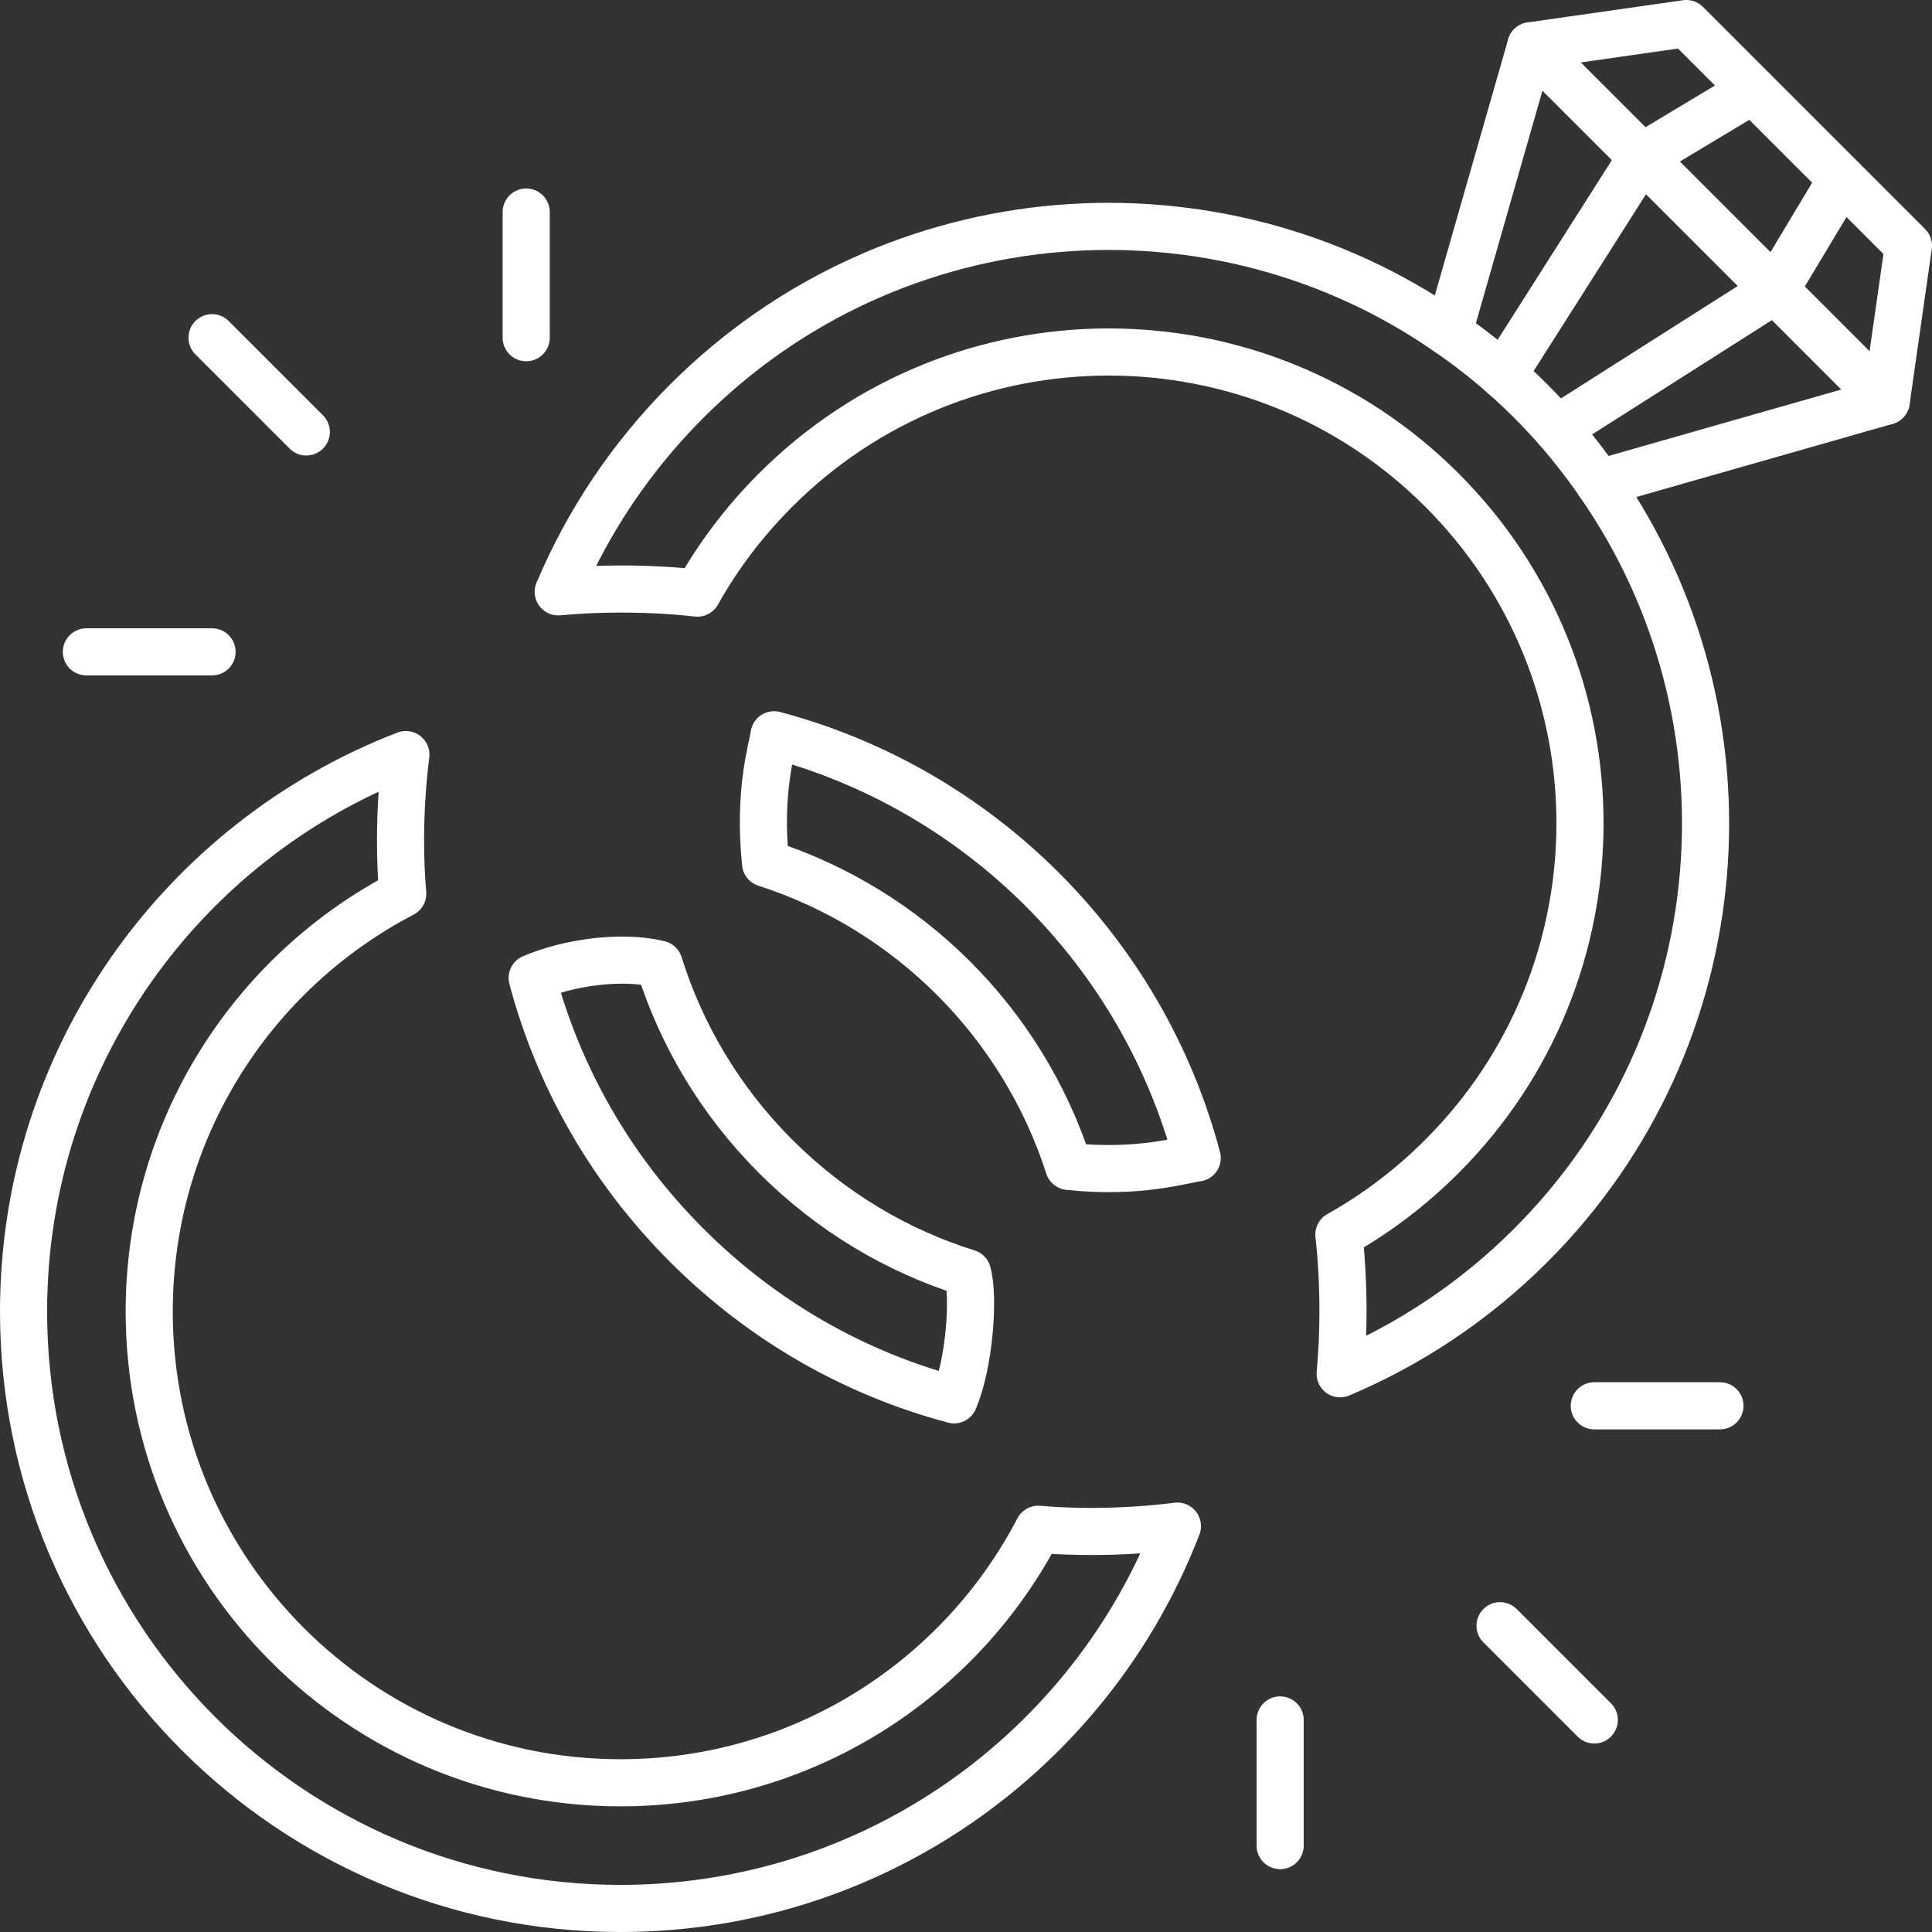 <?xml version="1.0" encoding="UTF-8"?>
<svg id="Layer_2" data-name="Layer 2" xmlns="http://www.w3.org/2000/svg" viewBox="0 0 1230 1230">
  <rect x="0" y="0" width="1230" height="1230" fill="#333333" stroke="none"/>
  <defs>
    <style>
      .cls-1 {
        fill: none;
        stroke: #fff;
        stroke-linecap: round;
        stroke-linejoin: round;
        stroke-width: 30px;
      }
    </style>
  </defs>
  <g id="_Layer_" data-name="&amp;lt;Layer&amp;gt;">
    <g>
      <polyline class="cls-1" points="922.26 211.86 974.58 29.14 1073.58 15 1116.01 57.43 1172.57 113.99 1215 156.42 1200.86 255.42 1018 307.6"/>
      <polyline class="cls-1" points="1172.57 113.99 1130.15 184.71 991.13 273.09"/>
      <polyline class="cls-1" points="956.91 238.87 1045.29 99.85 1116.01 57.43"/>
      <line class="cls-1" x1="1200.86" y1="255.42" x2="974.58" y2="29.14"/>
      <path class="cls-1" d="m762.2,737.2c-34.8-131.2-138.2-234.6-269.4-269.4-.87,7.8-10.25,34.95-5.4,81.8,91.4,29.4,163.6,101.6,193,193,45,4.82,73.48-4.48,81.8-5.4Z"/>
      <path class="cls-1" d="m616,810.4c-44.8-14-86.8-38.8-122.2-74.2s-60.2-77.6-74.2-122.4c-24.04-5.88-57.88-1.02-80.8,8.8,16.6,62.4,49.4,121.2,98.4,170.2s107.8,81.8,170.2,98.4c9.87-23.04,12.88-65.64,8.6-80.8h0Z"/>
      <path class="cls-1" d="m852.4,786c1.8,16.2,2.6,32.4,2.6,49,0,13.4-.6,26.6-1.8,39.6,44-18.6,85.4-45.8,121.4-81.8,132-132,146.6-337.2,43.4-485.2-8.2-12-17.2-23.4-26.8-34.6-5.4-6-10.8-11.8-16.6-17.6-16.4-16.4-34-31-52.4-43.6-148-103-353-88.4-485,43.6-36,36-63.2,77.4-81.8,121.4,13-1.2,26.2-1.8,39.6-1.8,16.6,0,32.8.8,49,2.6,13.2-23.6,29.8-45.6,49.8-65.6,117.2-117.2,307-117.2,424.2,0s117.2,307,0,424.2c-20,20-42,36.6-65.6,49.8Z"/>
      <path class="cls-1" d="m258.4,480.4C116,535.2,15,673.4,15,835c0,209.8,170.2,380,380,380,161.6,0,299.8-101,354.6-243.4-17.8,2.2-36,3.4-54.6,3.4-11.4,0-22.8-.4-34-1.4-50,96-150.4,161.4-266,161.4-165.6,0-300-134.4-300-300,0-115.6,65.4-216,161.4-266-1-11.2-1.4-22.6-1.4-34,0-18.6,1.2-36.8,3.4-54.6Z"/>
      <line class="cls-1" x1="195" y1="275" x2="135" y2="215"/>
      <line class="cls-1" x1="955" y1="1035" x2="1015" y2="1095"/>
      <line class="cls-1" x1="335" y1="215" x2="335" y2="135"/>
      <line class="cls-1" x1="1015" y1="895" x2="1095" y2="895"/>
      <line class="cls-1" x1="135" y1="415" x2="55" y2="415"/>
      <line class="cls-1" x1="815" y1="1095" x2="815" y2="1175"/>
    </g>
  </g>
</svg>